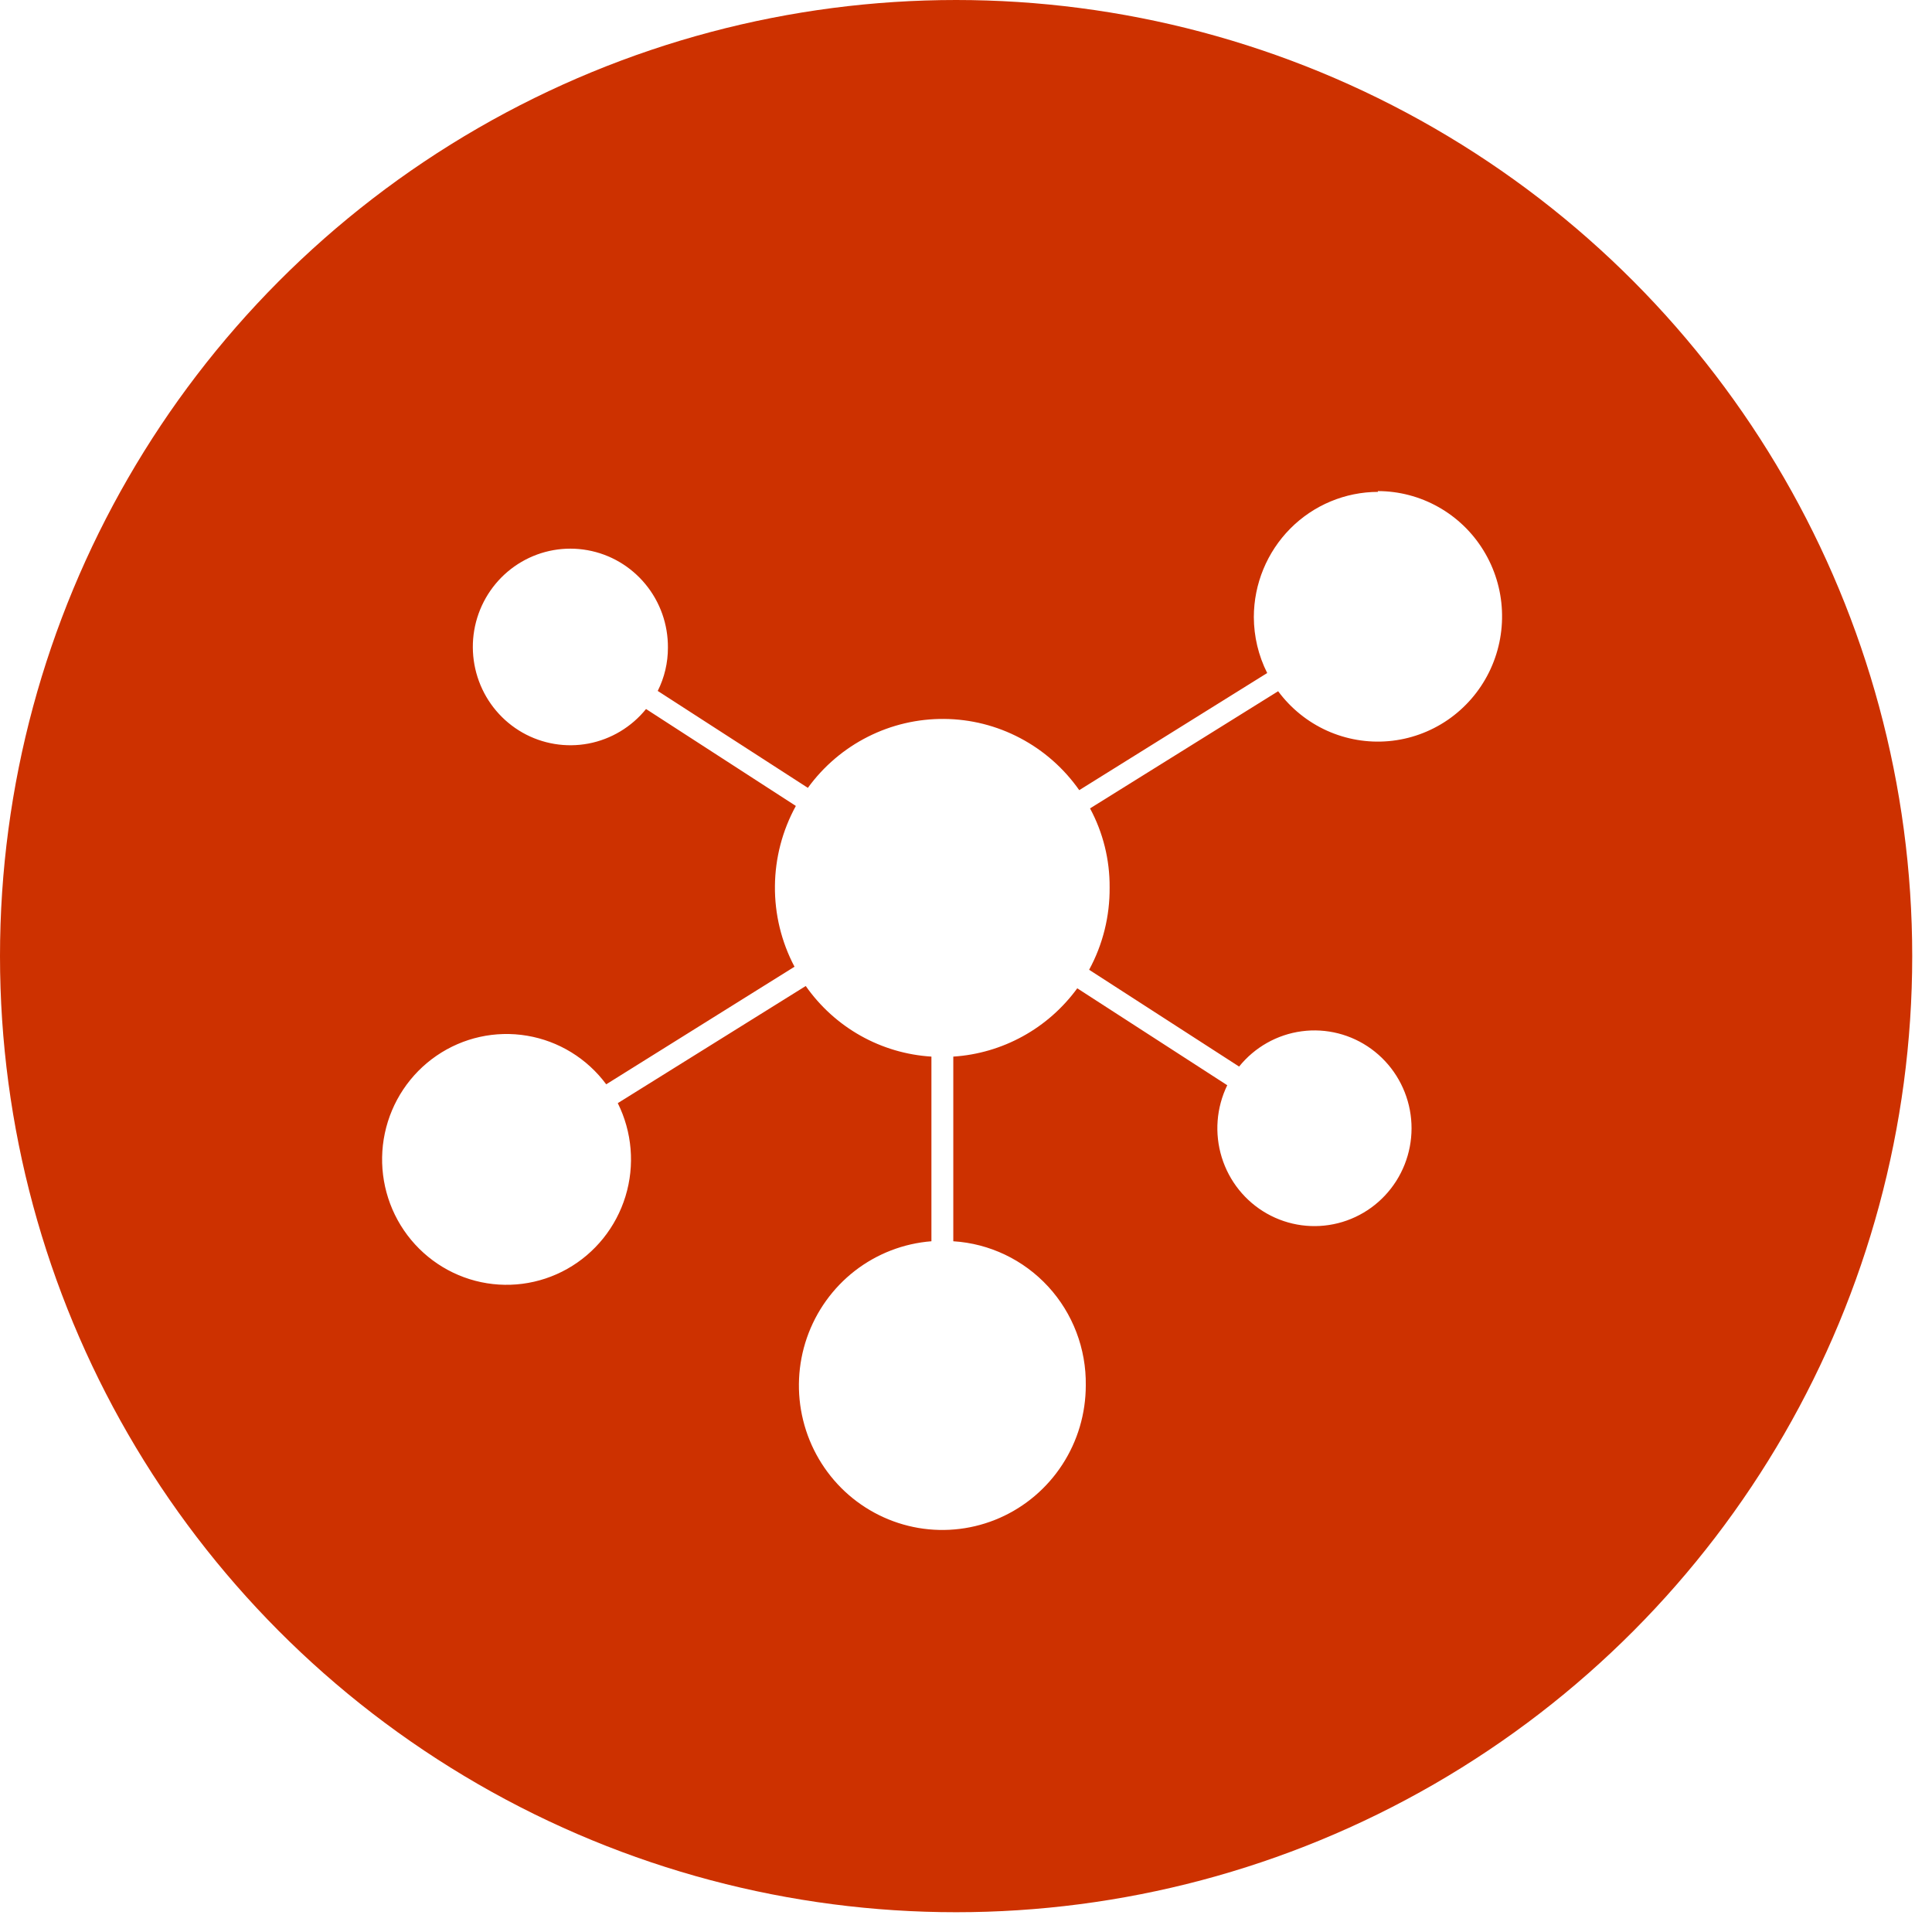 <?xml version="1.0" encoding="UTF-8"?> <svg xmlns="http://www.w3.org/2000/svg" width="59" height="59" viewBox="0 0 59 59" fill="none"><rect width="59" height="59" fill="#F5F5F5"></rect><g clip-path="url(#clip0_115_1319)"><rect width="320" height="1272" transform="translate(-32 -332)" fill="white"></rect><circle cx="29.198" cy="29.198" r="29.198" fill="#CD3100"></circle><path d="M42.086 15.021C41.08 15.022 40.115 15.425 39.403 16.142C38.692 16.86 38.291 17.832 38.29 18.846C38.292 19.439 38.431 20.024 38.698 20.553L32.958 24.13C32.491 23.464 31.873 22.919 31.156 22.541C30.439 22.162 29.642 21.961 28.832 21.955C28.023 21.948 27.223 22.135 26.5 22.501C25.776 22.867 25.149 23.401 24.671 24.06L20.086 21.1C20.291 20.691 20.398 20.239 20.397 19.781C20.403 19.072 20.16 18.384 19.71 17.839C19.261 17.294 18.635 16.926 17.942 16.802C17.25 16.677 16.536 16.803 15.927 17.158C15.318 17.513 14.854 18.073 14.615 18.74C14.377 19.407 14.381 20.137 14.626 20.802C14.87 21.466 15.341 22.022 15.953 22.371C16.565 22.719 17.28 22.838 17.971 22.707C18.663 22.575 19.285 22.201 19.729 21.652L24.304 24.612C23.892 25.362 23.672 26.204 23.665 27.061C23.657 27.919 23.863 28.765 24.263 29.522L18.513 33.113C17.927 32.323 17.061 31.791 16.096 31.629C15.13 31.466 14.14 31.685 13.331 32.24C12.522 32.795 11.956 33.644 11.752 34.608C11.548 35.573 11.722 36.58 12.236 37.419C12.751 38.258 13.567 38.865 14.514 39.113C15.462 39.361 16.468 39.231 17.322 38.75C18.177 38.269 18.814 37.474 19.102 36.531C19.39 35.589 19.305 34.57 18.866 33.688L24.606 30.111C25.045 30.737 25.617 31.256 26.281 31.629C26.945 32.002 27.684 32.22 28.444 32.267V37.906C27.594 37.972 26.782 38.286 26.106 38.809C25.431 39.333 24.922 40.044 24.641 40.855C24.361 41.666 24.321 42.542 24.527 43.375C24.733 44.209 25.176 44.963 25.801 45.547C26.426 46.13 27.207 46.517 28.047 46.661C28.887 46.804 29.751 46.697 30.532 46.353C31.312 46.009 31.977 45.443 32.443 44.724C32.91 44.006 33.158 43.166 33.158 42.307C33.174 41.19 32.763 40.109 32.01 39.29C31.256 38.47 30.218 37.975 29.112 37.906V32.267C29.856 32.219 30.58 32.007 31.234 31.647C31.889 31.287 32.456 30.786 32.898 30.181L37.478 33.141C37.145 33.827 37.085 34.614 37.31 35.343C37.535 36.072 38.028 36.686 38.688 37.06C39.348 37.434 40.125 37.539 40.86 37.354C41.595 37.169 42.231 36.708 42.639 36.065C43.047 35.422 43.196 34.646 43.054 33.896C42.912 33.147 42.491 32.48 41.877 32.033C41.264 31.586 40.503 31.393 39.753 31.493C39.002 31.593 38.318 31.979 37.84 32.571L33.26 29.615C33.679 28.845 33.894 27.978 33.886 27.099C33.892 26.257 33.686 25.427 33.288 24.687L39.032 21.109C39.42 21.632 39.933 22.047 40.524 22.314C41.115 22.58 41.764 22.69 42.409 22.633C43.054 22.576 43.674 22.353 44.21 21.986C44.745 21.619 45.179 21.12 45.469 20.536C45.759 19.953 45.896 19.304 45.867 18.652C45.839 18 45.645 17.367 45.304 16.811C44.964 16.256 44.488 15.798 43.922 15.481C43.356 15.163 42.719 14.997 42.072 14.997L42.086 15.021Z" fill="white"></path></g><defs><clipPath id="clip0_115_1319"><rect width="320" height="1272" fill="white" transform="translate(-32 -332)"></rect></clipPath></defs></svg> 